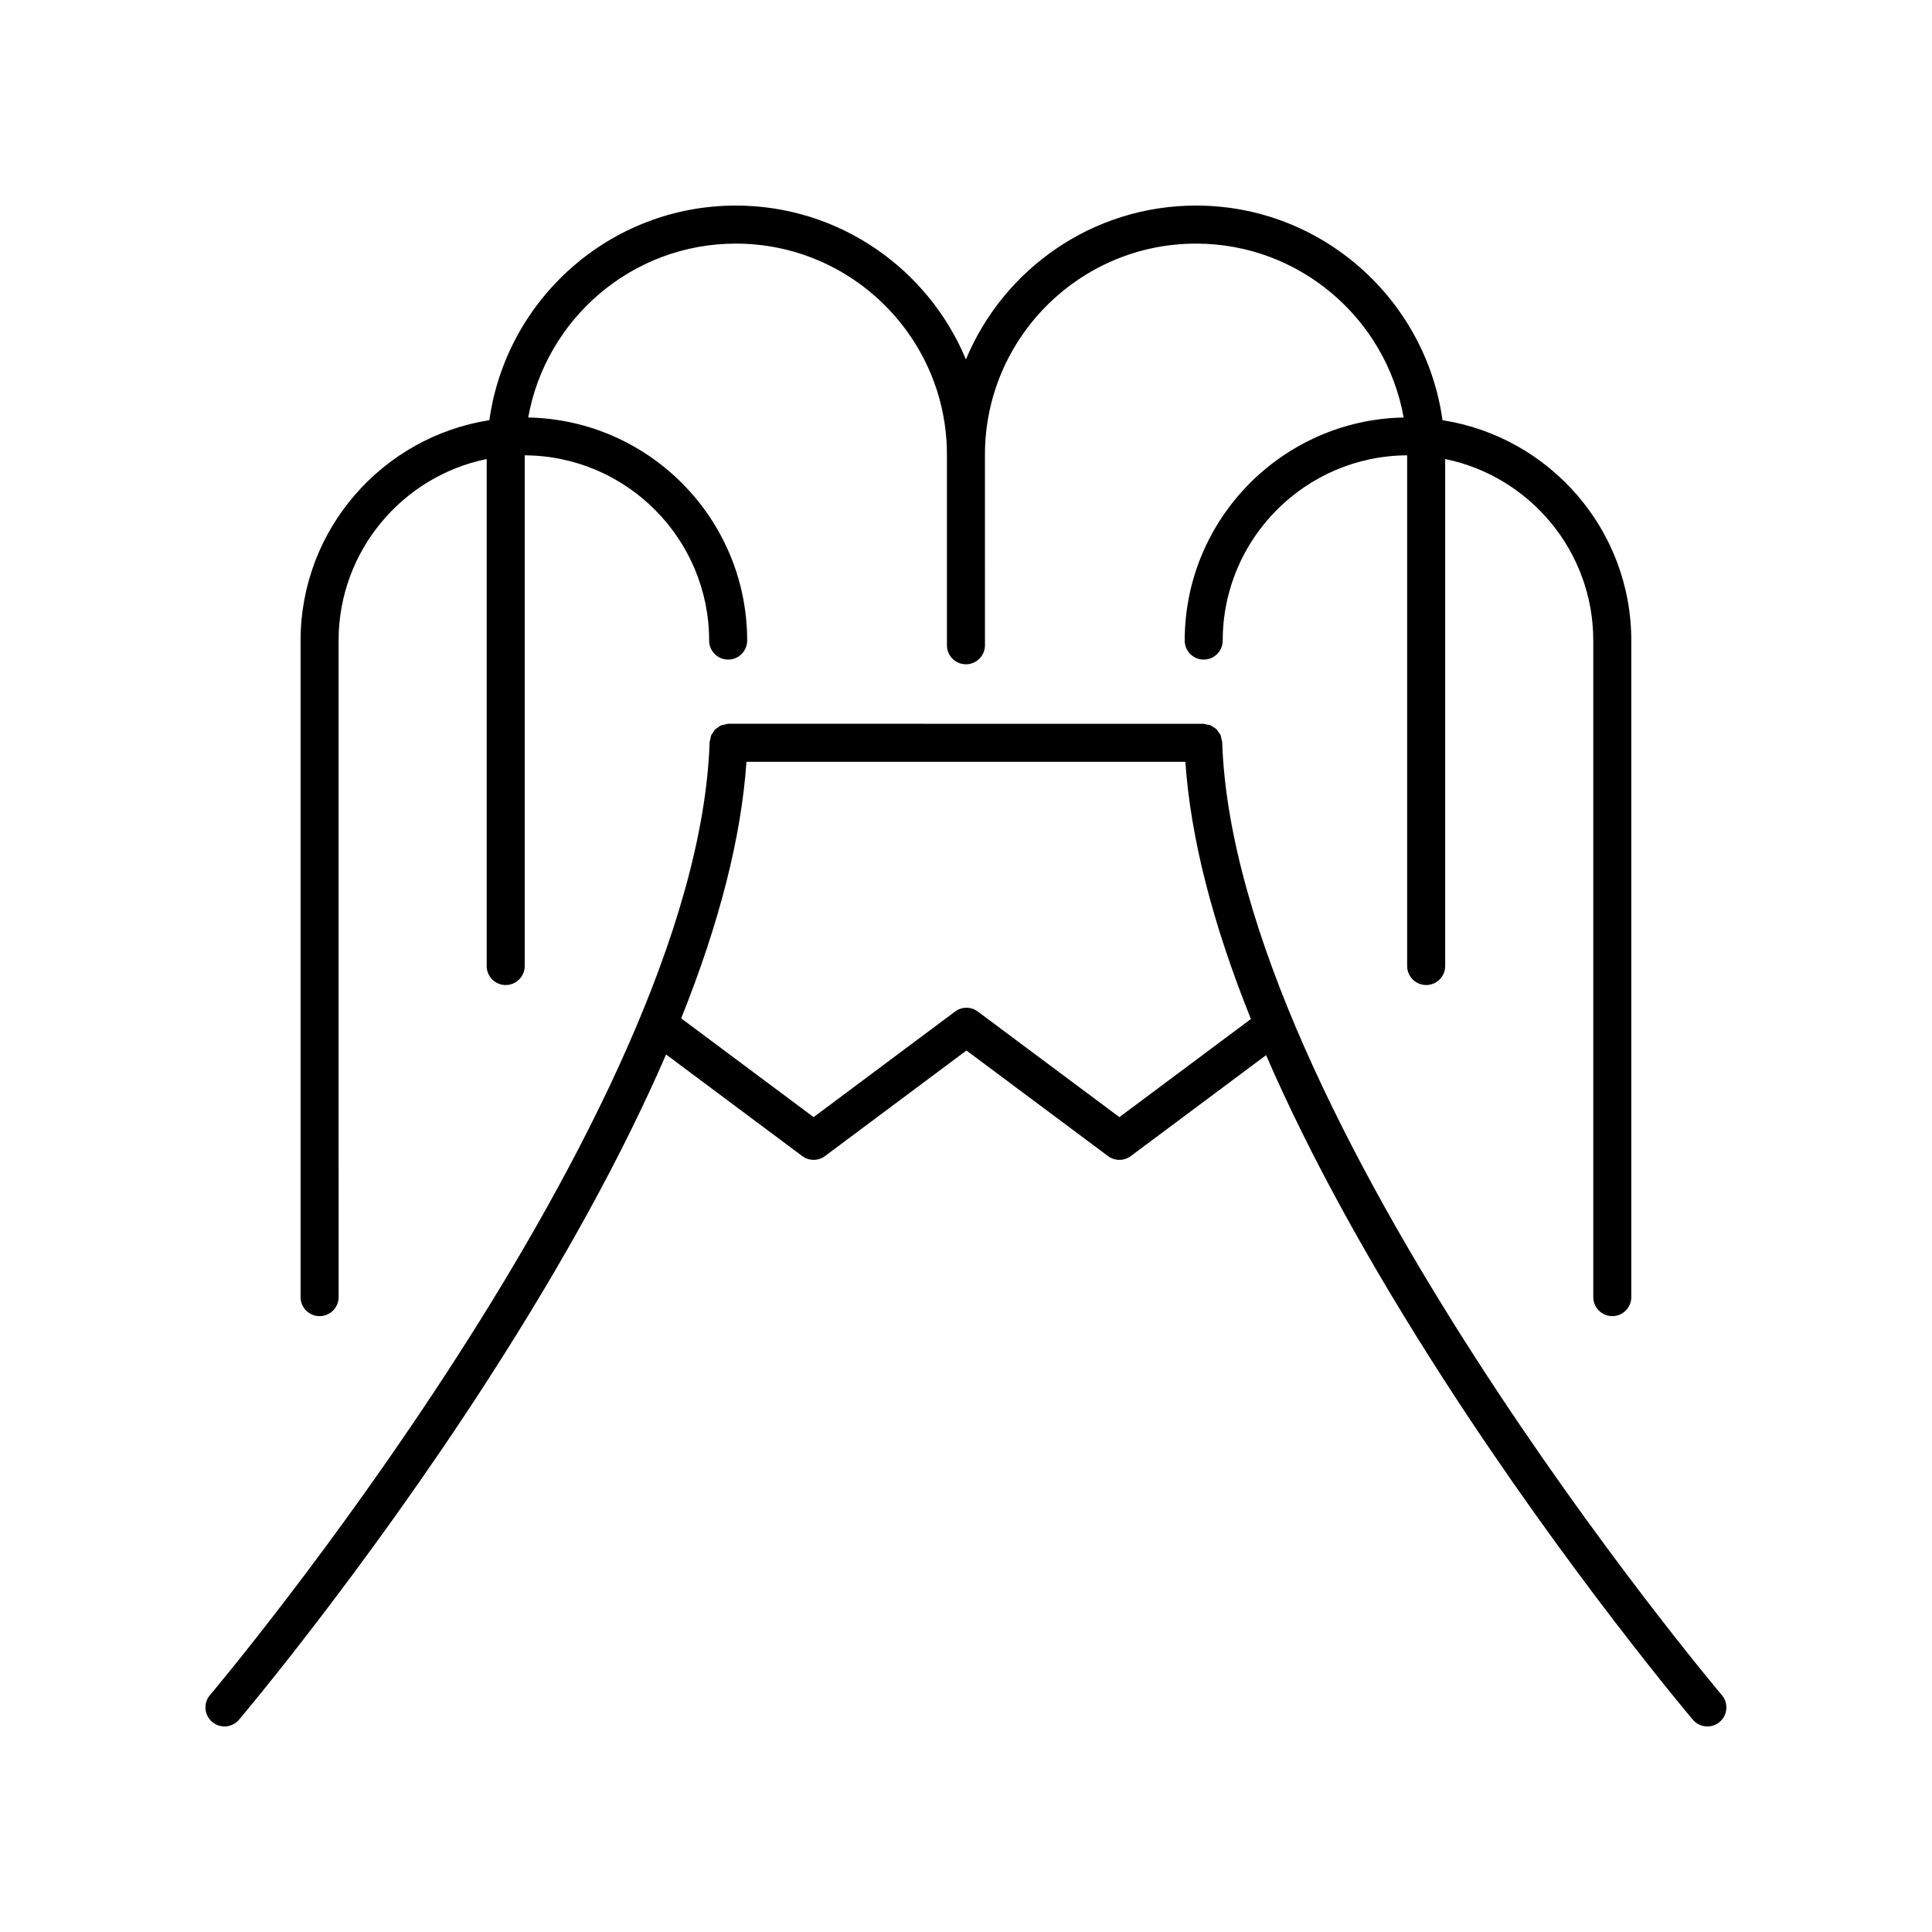 <?xml version="1.0" encoding="UTF-8"?>
<!-- Uploaded to: ICON Repo, www.iconrepo.com, Generator: ICON Repo Mixer Tools -->
<svg fill="#000000" width="800px" height="800px" version="1.1" viewBox="144 144 512 512" xmlns="http://www.w3.org/2000/svg">
 <g>
  <path d="m200.24 600.33c0.945 0.801 2.102 1.195 3.254 1.195 1.426 0 2.844-0.605 3.844-1.777 0.324-0.387 33.133-39.184 65.898-90 20.18-31.293 35.926-60.09 47.281-86.301l36.09 26.926c1.781 1.332 4.242 1.332 6.023 0l37.492-27.98 37.52 27.984c0.891 0.668 1.953 1 3.012 1s2.121-0.332 3.012-1l35.859-26.75c11.348 26.164 27.07 54.898 47.203 86.121 32.766 50.816 65.574 89.617 65.898 90 0.996 1.172 2.414 1.777 3.84 1.777 1.156 0 2.312-0.395 3.258-1.195 2.125-1.801 2.387-4.981 0.586-7.102-1.289-1.52-129.06-153.23-132.42-252.55-0.012-0.324-0.145-0.602-0.211-0.906-0.07-0.32-0.094-0.656-0.223-0.949-0.16-0.363-0.414-0.652-0.648-0.965-0.152-0.199-0.258-0.43-0.438-0.605-0.281-0.273-0.633-0.453-0.973-0.656-0.219-0.133-0.402-0.305-0.641-0.402-0.324-0.133-0.695-0.148-1.051-0.211-0.285-0.051-0.547-0.172-0.848-0.172l-125.76-0.004c-0.414 0-0.781 0.141-1.168 0.234-0.219 0.055-0.453 0.051-0.66 0.133-0.473 0.188-0.879 0.48-1.27 0.793-0.113 0.09-0.25 0.141-0.355 0.238-0.312 0.297-0.531 0.668-0.762 1.039-0.121 0.191-0.277 0.348-0.371 0.551-0.152 0.336-0.188 0.719-0.262 1.09-0.055 0.266-0.18 0.504-0.188 0.789-3.359 99.324-131.13 251.03-132.42 252.55-1.797 2.125-1.535 5.305 0.59 7.106zm240.41-160.28-37.52-27.984c-1.781-1.332-4.242-1.332-6.023 0.004l-37.492 27.98-35.094-26.18c10.148-25.293 15.922-47.992 17.301-67.984h116.31c1.383 20.039 7.176 42.801 17.371 68.164z"/>
  <path d="m571.27 492.79c2.785 0 5.039-2.254 5.039-5.039v-174c0-29.512-21.738-53.977-50.031-58.395-4.477-32.086-32.023-56.879-65.316-56.879-27.465 0-51.047 16.867-60.984 40.781-9.934-23.914-33.516-40.781-60.98-40.781-33.293 0-60.836 24.797-65.312 56.879-28.293 4.418-50.031 28.883-50.031 58.395v174c0 2.781 2.254 5.039 5.039 5.039s5.039-2.254 5.039-5.039l-0.004-174c0-23.699 16.879-43.531 39.246-48.105v134.36c0 2.781 2.254 5.039 5.039 5.039 2.785 0 5.039-2.254 5.039-5.039v-135.34c26.969 0.125 48.875 22.09 48.875 49.09 0 2.781 2.254 5.039 5.039 5.039s5.039-2.254 5.039-5.039c0-32.242-25.934-58.496-58.027-59.117 4.68-26.152 27.543-46.082 55.02-46.082 30.848 0 55.945 25.098 55.945 55.945v50.5c0 2.781 2.254 5.039 5.039 5.039 2.785 0 5.039-2.254 5.039-5.039l-0.004-50.5c0-30.848 25.098-55.945 55.945-55.945 27.477 0 50.34 19.93 55.02 46.082-32.094 0.621-58.027 26.875-58.027 59.117 0 2.781 2.254 5.039 5.039 5.039 2.785 0 5.039-2.254 5.039-5.039 0-26.996 21.906-48.965 48.875-49.09v135.34c0 2.781 2.254 5.039 5.039 5.039 2.785 0 5.039-2.254 5.039-5.039v-134.36c22.367 4.574 39.246 24.406 39.246 48.105v174c0 2.777 2.254 5.035 5.039 5.035z"/>
 </g>
</svg>